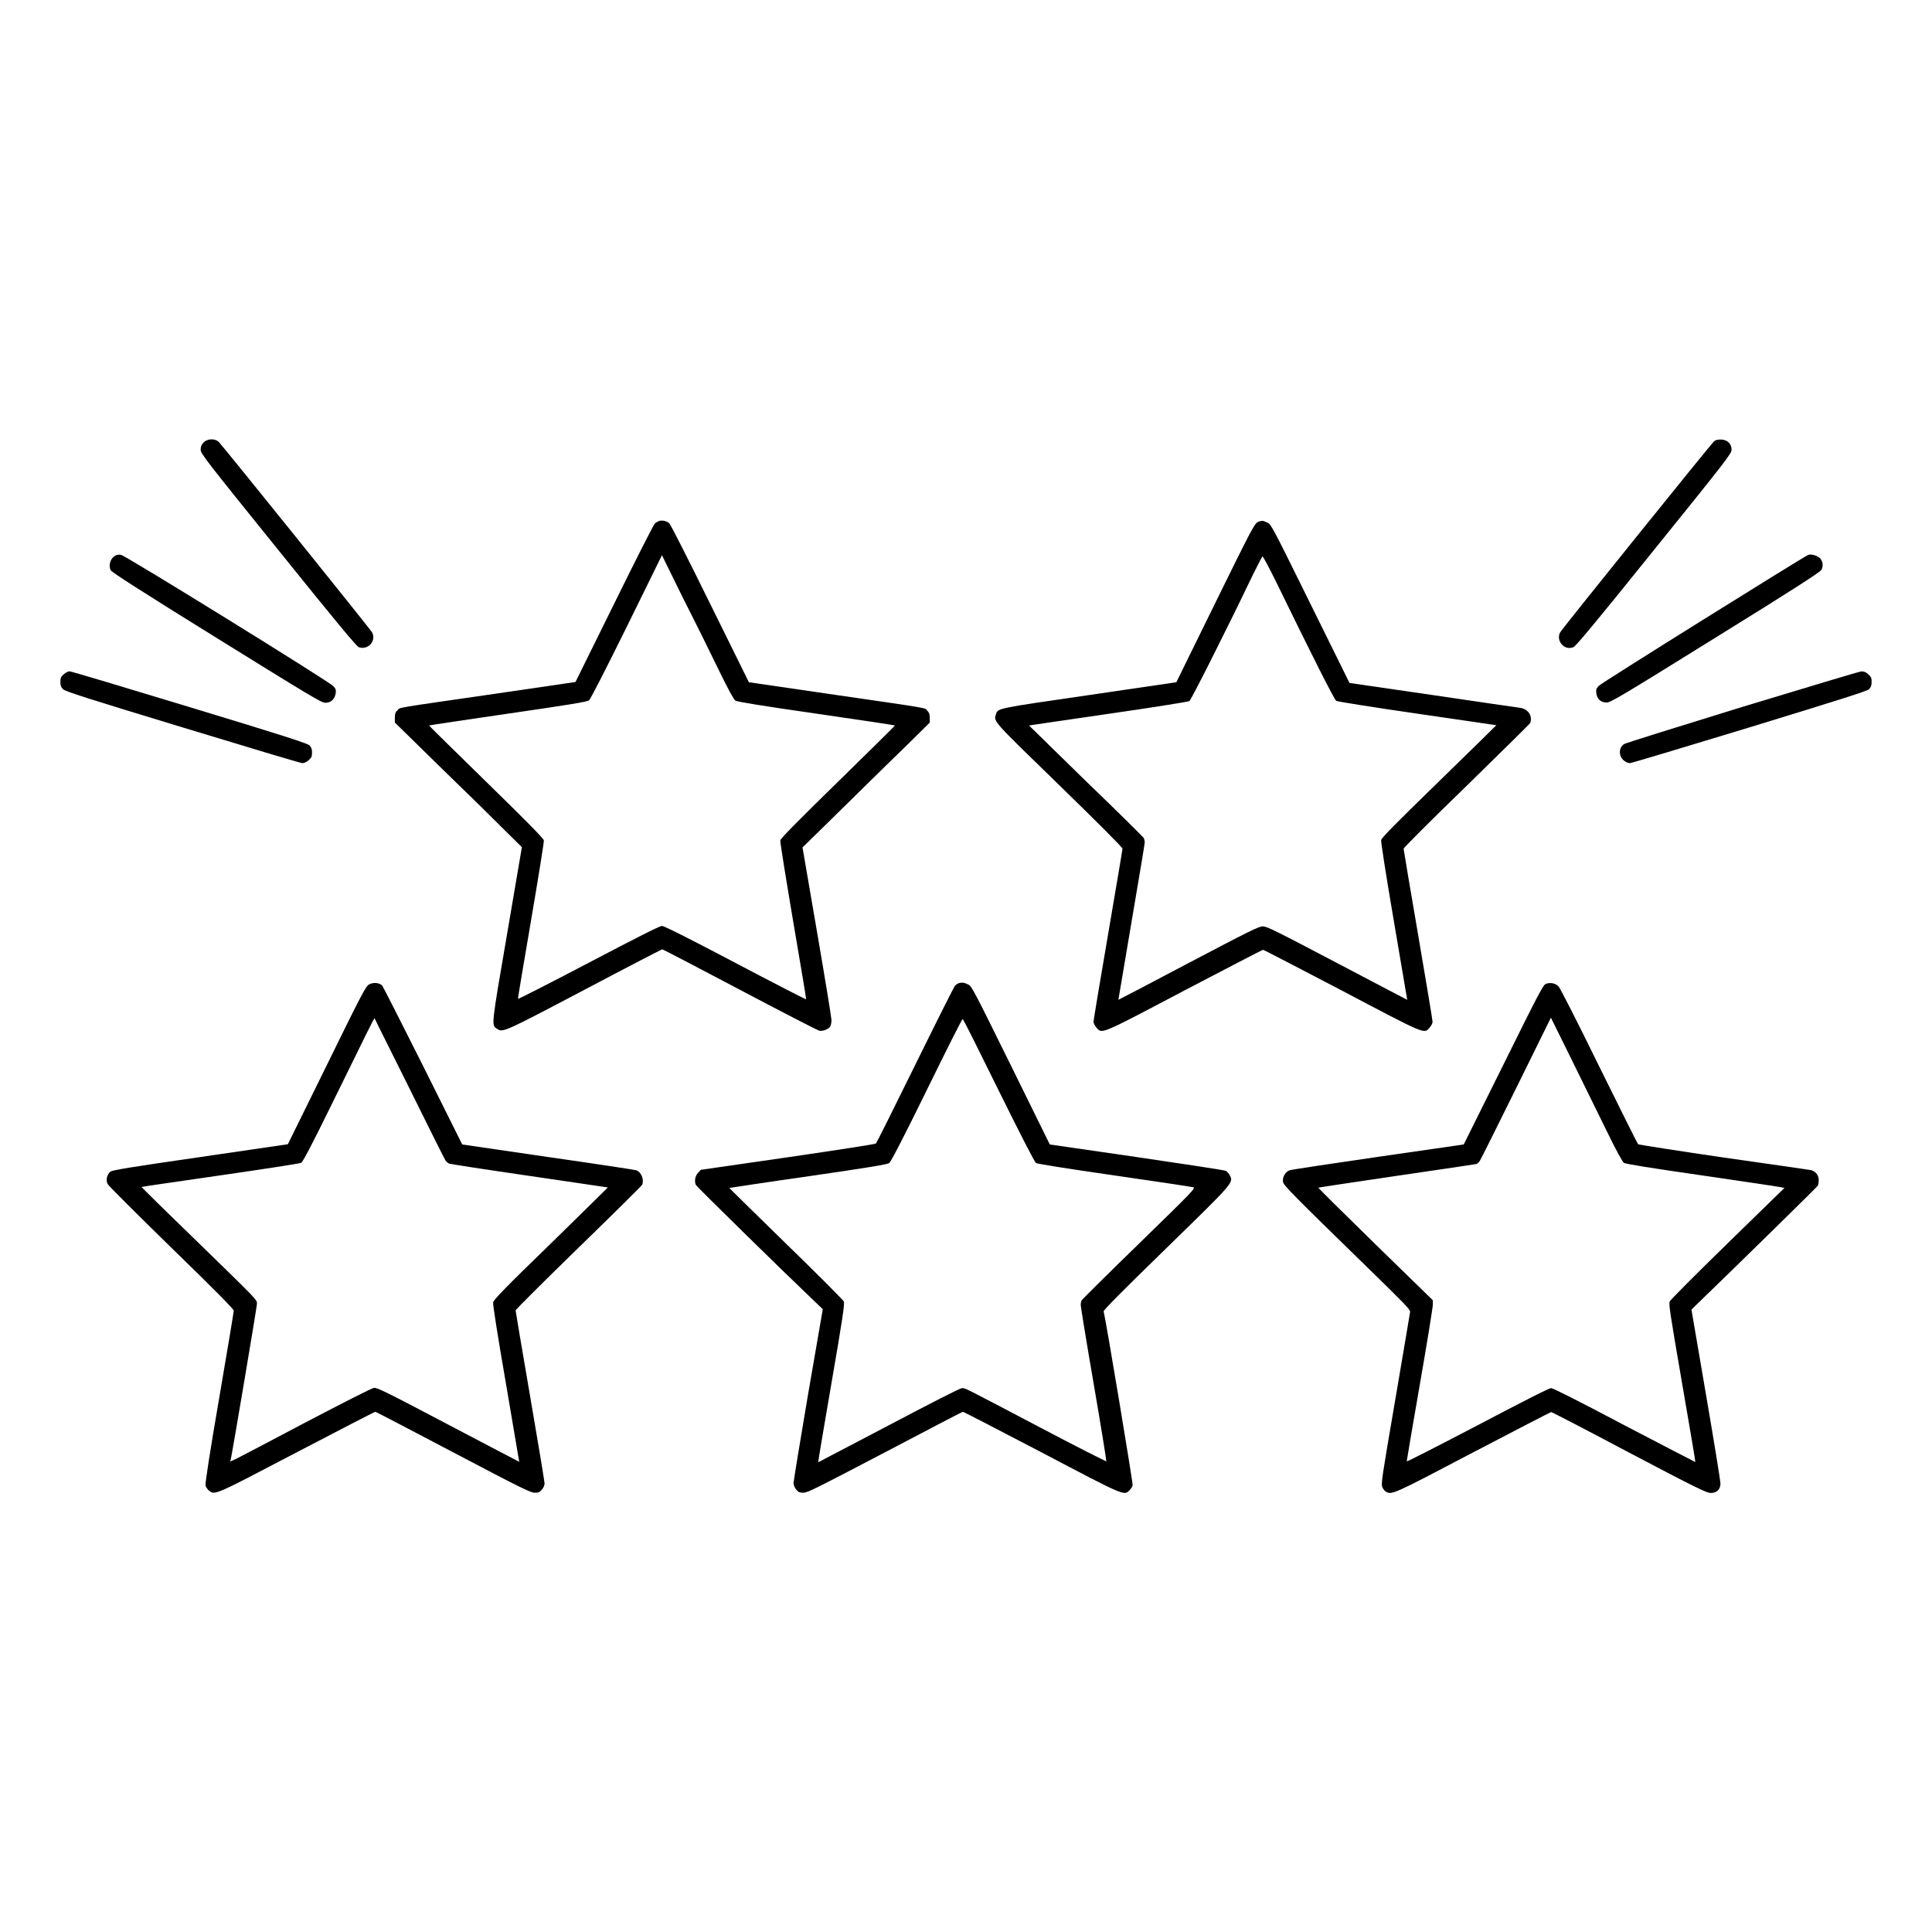 <?xml version="1.0" encoding="utf-8"?>
<!-- Generator: Adobe Illustrator 27.0.1, SVG Export Plug-In . SVG Version: 6.00 Build 0)  -->
<svg version="1.1" id="Layer_1" xmlns="http://www.w3.org/2000/svg" xmlns:xlink="http://www.w3.org/1999/xlink" x="0px" y="0px"
	 width="80px" height="80px" viewBox="0 0 80 80" style="enable-background:new 0 0 80 80;" xml:space="preserve">
<g transform="translate(0,1018) scale(0.1,-0.1)">
	<path d="M84.3,9996.8c-0.9-1-1.2-1.7-1.2-3c0-1.6,1.5-3.6,32.1-41.5c24.8-30.8,32.4-39.9,33.4-40.3c3.8-1.3,7.3,2.6,5.5,6.1
		c-0.6,1.2-62.3,77.8-63.6,79C88.9,9998.5,85.9,9998.4,84.3,9996.8z"/>
	<path d="M709.6,9997.1c-1.3-1.2-63-77.7-63.6-79c-0.8-1.5-0.6-3.4,0.6-4.8c1.2-1.5,3-2,4.9-1.3c1,0.4,8.7,9.6,33.4,40.3
		c30.6,37.9,32.1,39.9,32.1,41.5c0,2.5-1.8,4.2-4.5,4.2C711.1,9998,710.3,9997.8,709.6,9997.1z"/>
	<path d="M273,9964.3c-0.5-0.1-1.2-0.6-1.8-1c-0.5-0.4-8.1-15.4-16.9-33.3l-16-32.4l-32.1-4.7c-44.1-6.4-40.3-5.7-41.6-7
		c-0.9-0.8-1.1-1.5-1.1-3.1v-2l8.9-8.7c4.9-4.8,12.9-12.7,17.9-17.5c5-4.8,12.8-12.5,17.4-17.1l8.4-8.3l-6.1-35.8
		c-6.6-38.5-6.6-37.9-4.2-39.4c2.4-1.6,2.5-1.6,36.1,16.1c17.6,9.3,32.1,16.8,32.3,16.8c0.3,0,14.7-7.5,32.1-16.7s32.2-16.8,32.9-17
		c1.5-0.3,3.9,0.6,4.6,1.8c0.3,0.5,0.5,1.7,0.5,2.6s-2.7,17.4-6,36.6l-6,34.9l8.9,8.7c4.9,4.8,12.7,12.5,17.4,17.1
		c4.7,4.6,12.5,12.3,17.5,17.1l8.9,8.8v2c0,1.5-0.3,2.2-1.1,3c-1.2,1.2,2.6,0.6-41.6,7l-32.2,4.7l-16,32.4
		c-8.8,17.9-16.4,32.9-16.9,33.3C276.3,9964.2,274.3,9964.7,273,9964.3z M297.8,9902.2c3.8-7.8,6-11.8,6.7-12.3
		c0.7-0.5,11.3-2.2,33.5-5.4c17.9-2.6,32.6-4.8,32.6-4.9c0.1,0-10.5-10.5-23.6-23.3c-17-16.6-23.8-23.5-23.9-24.3
		c-0.1-0.6,2.3-15.6,5.3-33.3c3-17.7,5.5-32.3,5.4-32.5c-0.1-0.1-13.2,6.6-29.3,15.1c-19.5,10.3-29.6,15.3-30.4,15.3
		c-0.9,0-10.8-5-30.4-15.3c-16-8.4-29.2-15.1-29.2-14.9c-0.1,0.3,2.4,14.9,5.4,32.5c3,17.6,5.4,32.5,5.3,33.1
		c-0.1,0.8-7.6,8.4-23.9,24.3c-13.1,12.8-23.7,23.2-23.6,23.3c0.1,0.1,14.8,2.3,32.7,4.9c24.8,3.6,32.8,4.9,33.5,5.5
		c0.6,0.5,6.1,11.2,15.6,30.4l14.6,29.7l8.9-18.1C288.1,9922,294.7,9908.6,297.8,9902.2z"/>
	<path d="M520.8,9963.8c-1.4-0.7-2.6-3-17.6-33.5l-16.1-32.8l-36.1-5.3c-38.5-5.6-37.8-5.4-38.6-8c-1-3-1.5-2.4,26.3-29.4
		c15.5-15.1,26.1-25.7,26.1-26.2c0-0.4-2.7-16.4-6-35.7c-3.3-19.2-6-35.4-6-36c0-0.6,0.6-1.7,1.2-2.4c2.4-2.7,1.2-3.2,36.5,15.4
		c17.6,9.2,32.2,16.8,32.5,16.8s14.9-7.6,32.5-16.8c35.3-18.6,34.1-18.1,36.5-15.4c0.6,0.7,1.2,1.8,1.2,2.4s-2.7,16.8-6,36.1
		c-3.3,19.2-6,35.3-6,35.6c0,0.3,11.7,12.1,26.1,26c14.3,14,26.2,25.7,26.3,26c1.1,2.9-0.8,5.8-4.1,6.3c-1,0.1-17.3,2.5-36.3,5.3
		l-34.4,5l-16.2,32.8c-15.1,30.6-16.2,32.8-17.6,33.5c-0.8,0.4-1.8,0.8-2.1,0.8S521.6,9964.3,520.8,9963.8z M528.2,9939.5
		c14.9-30.6,24.3-49.2,25.1-49.7c0.4-0.3,15.5-2.7,33.5-5.3c18-2.6,32.7-4.8,32.8-4.8c0,0-10.6-10.5-23.7-23.2
		c-18.9-18.4-23.8-23.4-24-24.4c-0.1-0.8,1.9-13.8,5.3-33.7c3-17.8,5.5-32.3,5.5-32.4c0,0-13.1,6.8-29,15.2
		c-25.7,13.5-29.1,15.2-30.8,15.2s-5.3-1.8-30.8-15.2c-15.9-8.4-28.9-15.2-29-15.2c0,0,2.4,14.4,5.4,32c3,17.6,5.5,32.5,5.5,33.1
		c0,0.7-0.2,1.5-0.4,1.9c-0.2,0.4-11,11.1-24,23.6c-12.9,12.6-23.5,23-23.5,23c0,0,14.8,2.2,32.8,4.8c18,2.6,33.1,5,33.6,5.3
		c0.7,0.5,13.9,26.5,26.3,52.3c2.1,4.2,3.8,7.6,4,7.6S525.5,9945,528.2,9939.5z"/>
	<path d="M48.1,9950.1c-2.3-1-3.3-3.9-2.3-6.2c0.4-0.8,12.5-8.6,43.8-28c39.2-24.3,43.5-26.9,45.1-26.9c2.4,0,3.9,1.5,4.3,3.9
		c0.2,1.5,0,1.9-1,3c-1.7,1.9-86.1,54.1-87.8,54.3C49.6,9950.4,48.6,9950.3,48.1,9950.1z"/>
	<path d="M748.7,9950.2c-2.3-1-85.8-53.1-86.7-54.2c-1-1.1-1.2-1.6-1-3c0.3-2.5,1.9-3.9,4.3-3.9c1.6,0,6,2.6,45.1,26.9
		c31.4,19.4,43.4,27.2,43.8,28c0.9,1.8,0.6,3.5-0.6,4.9C752.3,9950,750,9950.7,748.7,9950.2z"/>
	<path d="M26.4,9900.8c-1.2-1.1-1.4-1.5-1.4-3.2c0-1.5,0.3-2.2,1.1-3c0.9-0.9,10.6-4,49.5-15.8c26.6-8.1,48.9-14.8,49.6-14.8
		c0.7,0,1.8,0.5,2.6,1.2c1.2,1.1,1.4,1.5,1.4,3.2c0,1.5-0.3,2.2-1.1,3c-0.9,0.8-11.3,4.2-49.6,15.8c-26.6,8.1-49,14.8-49.6,14.8
		C28.3,9902.1,27.2,9901.5,26.4,9900.8z"/>
	<path d="M721.5,9887.3c-26.3-8.1-48.4-15-49-15.4c-2.3-1.5-2.3-5-0.1-6.8c0.7-0.6,1.8-1.1,2.5-1.1c0.6,0,22.9,6.7,49.5,14.8
		c38.8,11.9,48.6,15,49.5,15.8c0.8,0.8,1.1,1.5,1.1,3c0,1.7-0.2,2.1-1.4,3.2c-0.9,0.9-1.8,1.2-2.8,1.2
		C770.1,9902,747.9,9895.3,721.5,9887.3z"/>
	<path d="M152.9,9772.4c-1.4-0.7-2.7-3.1-17.6-33.5l-16.1-32.7l-36.2-5.3c-29.1-4.2-36.3-5.4-37.2-6c-1.5-1.1-2.1-3.6-1.2-5.2
		c0.3-0.7,12.2-12.5,26.4-26.4c17-16.5,25.8-25.4,25.8-26c0-0.5-2.7-16.7-6-36c-3.8-22-5.9-35.6-5.7-36.4c0.2-0.7,0.8-1.6,1.4-2.1
		c2.5-2,2.1-2.1,36.5,15.9c17.6,9.2,32.1,16.7,32.4,16.7c0.3,0,14.8-7.6,32.3-16.8c28.1-14.8,32-16.7,33.7-16.7c1.6,0,2.1,0.2,3,1.3
		c0.6,0.7,1.1,1.8,1.1,2.5s-2.7,17-6,36.2c-3.3,19.2-6,35.2-6,35.5c0,0.3,11.7,12,26.1,26c14.4,14,26.2,25.7,26.3,26
		c0.9,2.2-0.4,5.3-2.4,6c-0.5,0.2-16.9,2.7-36.5,5.5l-35.6,5.2l-16.3,32.7c-9,17.9-16.6,32.9-16.9,33.2
		C156.9,9773.1,154.5,9773.3,152.9,9772.4z M169.6,9729.2c7.9-16,14.6-29.4,14.9-29.8c0.4-0.5,1-1,1.4-1.2
		c0.4-0.2,15.3-2.5,33.2-5.1c17.9-2.6,32.5-4.8,32.6-4.8c0,0-10.6-10.5-23.6-23.2c-18.8-18.2-23.8-23.4-23.9-24.4
		c-0.2-0.7,2-14.6,5.3-33.6c3-17.8,5.5-32.4,5.5-32.4c0,0-13.3,6.9-29.4,15.4c-26.2,13.8-29.5,15.4-30.8,15.2
		c-0.9-0.1-13.6-6.6-28.5-14.4c-34.1-18-31-16.4-30.8-15.5c0.7,3,10.9,63.6,10.9,64.7c0,1.8,0.6,1.1-26.5,27.5
		c-11.8,11.4-21.3,20.8-21.3,20.9c0,0.1,14.7,2.2,32.6,4.8c17.9,2.6,33,4.9,33.5,5.2c0.7,0.4,4,6.6,12.3,23.5
		c6.2,12.6,12.8,26,14.6,29.7c1.8,3.7,3.4,6.7,3.5,6.7C155.1,9758.2,161.7,9745.1,169.6,9729.2z"/>
	<path d="M396.8,9772.8c-0.5-0.2-1.2-0.7-1.5-1.2c-0.4-0.5-7.8-15.2-16.4-32.7s-15.9-32.1-16.2-32.4c-0.3-0.3-16.7-2.8-36.5-5.7
		l-36-5.2l-1.2-1.3c-1.2-1.3-1.5-3.3-0.9-4.9c0.2-0.6,36.5-36.2,48.3-47.4l4.3-4.1l-6.1-35.3c-3.3-19.4-6-35.9-6-36.7
		c0-0.8,0.4-1.8,1.1-2.7c0.9-1.1,1.4-1.3,3-1.3c1.7,0,5.8,2.1,33.7,16.7c17.5,9.2,32,16.8,32.3,16.8c0.3,0,14.8-7.5,32.4-16.7
		c34.8-18.3,34.3-18.1,36.6-15.8c0.6,0.6,1.2,1.5,1.3,2.1c0.2,0.7-10.9,67.4-12,72c-0.1,0.5,7.2,7.9,25.8,26
		c28.2,27.5,27.9,27.2,26.5,30.2c-0.4,0.8-1.2,1.7-1.8,2s-17.2,2.8-36.9,5.7l-35.9,5.2l-16.1,32.7c-14.9,30.2-16.2,32.8-17.6,33.5
		C399.2,9773.2,398.2,9773.3,396.8,9772.8z M413.5,9728.5c9-18.2,14.9-29.7,15.5-30.1c0.5-0.3,13.4-2.4,32.3-5.1
		c17.3-2.5,32-4.7,32.7-4.9c1.2-0.3,0.7-0.9-22.2-23.2c-12.9-12.5-23.6-23.2-23.9-23.6c-0.2-0.4-0.4-1.3-0.4-2
		c0-0.6,2.4-15.4,5.4-32.8c3-17.4,5.3-31.7,5.2-31.9c-0.1-0.1-12.4,6.1-27.2,13.9c-32.7,17.2-31.1,16.4-32.6,16.4
		c-0.7,0-12.9-6.2-30.3-15.4c-16-8.4-29.2-15.3-29.2-15.3c-0.1,0,2.4,14.8,5.5,32.8c4.7,27.2,5.5,32.9,5.1,33.8
		c-0.3,0.6-11.1,11.5-24,24c-12.9,12.6-23.5,23-23.4,23s14.8,2.3,32.6,4.8c25.3,3.7,32.7,4.9,33.6,5.5c0.7,0.5,5.8,10.3,15.6,30.3
		c8,16.3,14.6,29.5,14.8,29.3C398.9,9758.1,405.5,9744.7,413.5,9728.5z"/>
	<path d="M640.1,9772.6c-1.1-0.4-3-4-17.6-33.5l-16.4-33l-35.3-5.1c-19.4-2.8-36-5.3-36.8-5.6c-1.8-0.6-3.1-2.9-2.7-4.9
		c0.3-1.4,4.2-5.4,35.1-35.5c15.2-14.8,17.6-17.3,17.5-18.2c-0.1-0.6-2.8-16.9-6.1-36.1c-5.6-32.7-6-35.1-5.4-36.5
		c0.3-0.8,1-1.6,1.5-1.9c2.5-1.3,2.8-1.2,36.1,16.3c17.6,9.2,32.1,16.7,32.3,16.7c0.3,0,14.8-7.5,32.3-16.8
		c28.1-14.8,32.1-16.7,33.8-16.7c2.6,0,4,1.5,4,4c0,0.9-2.7,17.6-6,36.8l-6,35.1l1.8,1.8c16.7,16.1,50.2,49,50.5,49.5
		c0.2,0.4,0.4,1.5,0.4,2.4c0,2-1.4,3.7-3.3,4.1c-0.6,0.1-16.9,2.5-36.1,5.2c-19.2,2.8-35.1,5.3-35.4,5.5
		c-0.3,0.3-7.5,14.8-16.2,32.4c-8.6,17.6-16.1,32.3-16.7,32.9C644.1,9772.9,641.9,9773.3,640.1,9772.6z M664.9,9712.5
		c4.3-8.9,6.9-13.5,7.5-14c0.7-0.5,11.5-2.2,32.3-5.2c17.2-2.5,31.9-4.7,32.7-4.9l1.5-0.3l-23.5-22.9c-12.9-12.6-23.7-23.4-24-24.1
		c-0.5-1.1,0.2-5.2,5.1-33.8c3.1-17.9,5.6-32.6,5.5-32.7c-0.1,0-13.2,6.8-29.3,15.2c-19.3,10.2-29.6,15.4-30.4,15.4
		c-0.9,0-10.7-5-30.5-15.4c-16.1-8.4-29.3-15.2-29.3-14.9c0,0.3,2.4,14.5,5.4,31.7c3,17.2,5.4,32.1,5.4,33.1v1.9l-23.8,23.2
		c-13.1,12.8-23.7,23.3-23.6,23.4c0.1,0.1,14.7,2.3,32.4,4.9c17.8,2.6,32.6,4.8,33,4.9c0.4,0.1,1.1,0.7,1.5,1.4
		c0.4,0.6,7.2,14.2,15.1,30.2l14.3,29l8.1-16.4C654.7,9733.2,661.3,9719.8,664.9,9712.5z"/>
</g>
</svg>
